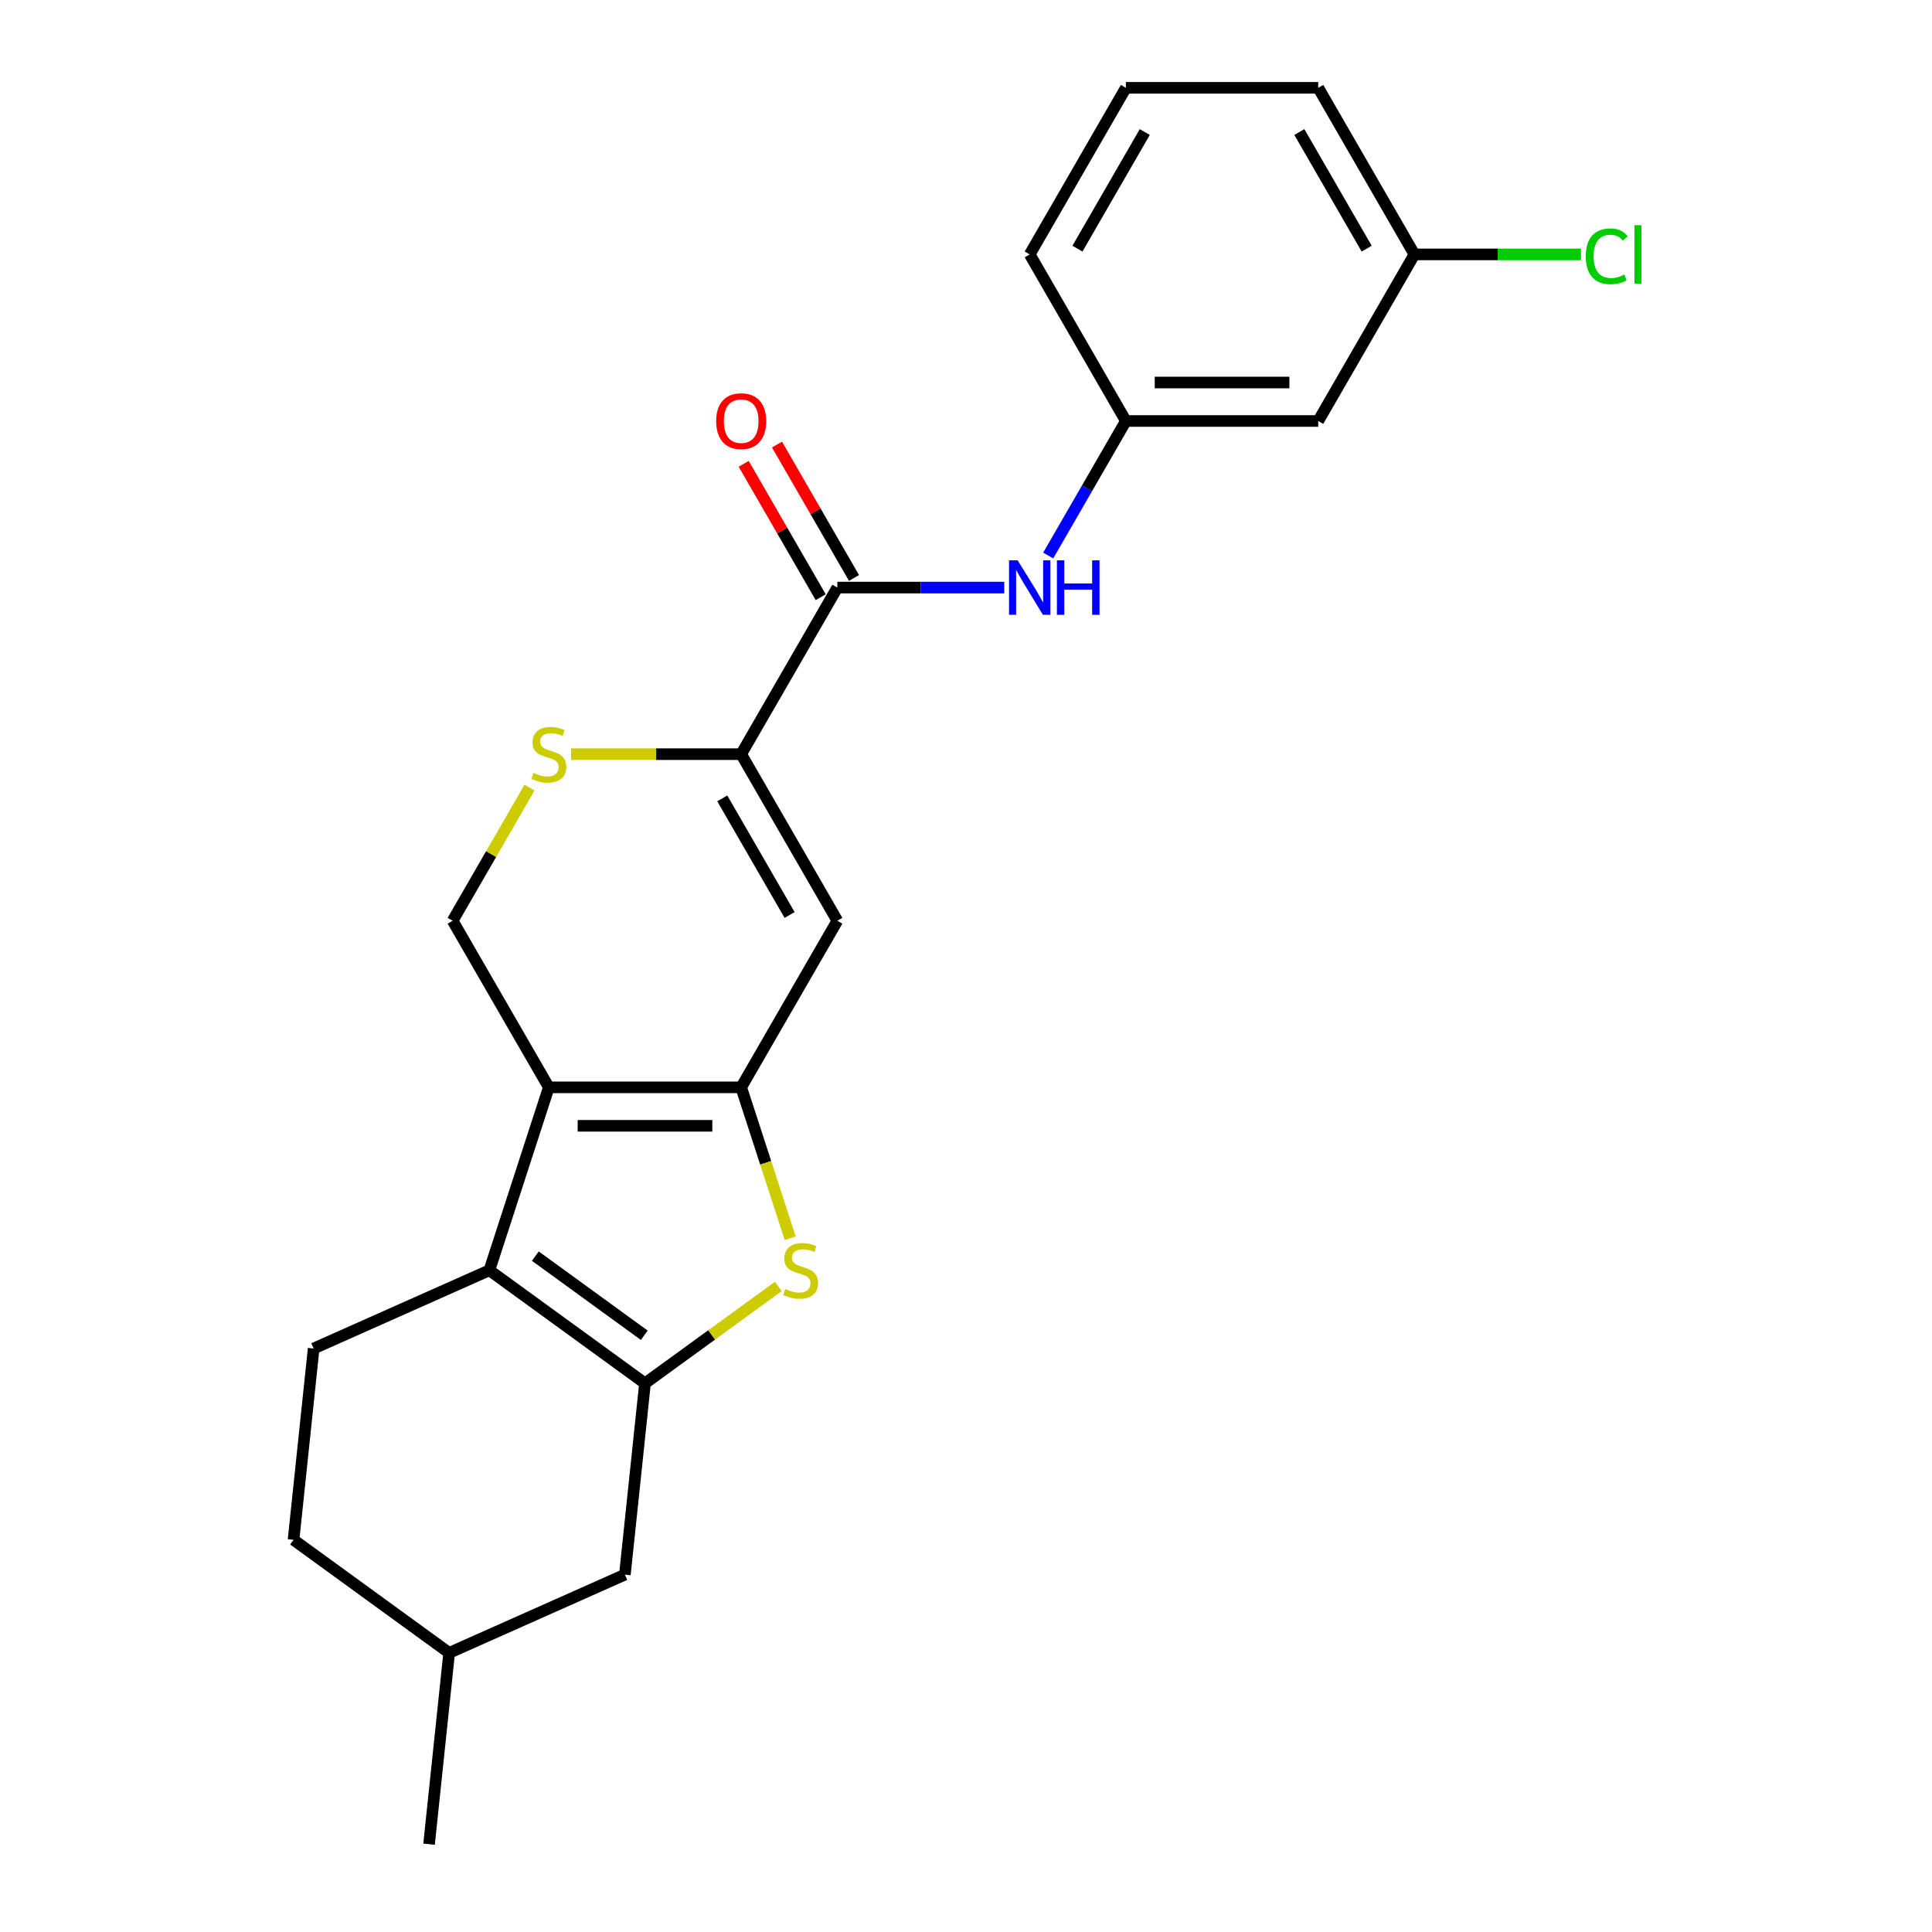 <?xml version='1.0' encoding='iso-8859-1'?>
<svg version='1.1' baseProfile='full'
              xmlns='http://www.w3.org/2000/svg'
                      xmlns:rdkit='http://www.rdkit.org/xml'
                      xmlns:xlink='http://www.w3.org/1999/xlink'
                  xml:space='preserve'
width='1000px' height='1000px' viewBox='0 0 1000 1000'>
<!-- END OF HEADER -->
<rect style='opacity:1.0;fill:#FFFFFF;stroke:none' width='1000' height='1000' x='0' y='0'> </rect>
<path class='bond-0' d='M 383.629,562.801 L 284.066,562.801' style='fill:none;fill-rule:evenodd;stroke:#000000;stroke-width:6px;stroke-linecap:butt;stroke-linejoin:miter;stroke-opacity:1' />
<path class='bond-0' d='M 368.694,582.714 L 299,582.714' style='fill:none;fill-rule:evenodd;stroke:#000000;stroke-width:6px;stroke-linecap:butt;stroke-linejoin:miter;stroke-opacity:1' />
<path class='bond-3' d='M 383.629,562.801 L 396.324,601.873' style='fill:none;fill-rule:evenodd;stroke:#000000;stroke-width:6px;stroke-linecap:butt;stroke-linejoin:miter;stroke-opacity:1' />
<path class='bond-3' d='M 396.324,601.873 L 409.019,640.944' style='fill:none;fill-rule:evenodd;stroke:#CCCC00;stroke-width:6px;stroke-linecap:butt;stroke-linejoin:miter;stroke-opacity:1' />
<path class='bond-4' d='M 383.629,562.801 L 433.411,476.577' style='fill:none;fill-rule:evenodd;stroke:#000000;stroke-width:6px;stroke-linecap:butt;stroke-linejoin:miter;stroke-opacity:1' />
<path class='bond-2' d='M 284.066,562.801 L 253.299,657.492' style='fill:none;fill-rule:evenodd;stroke:#000000;stroke-width:6px;stroke-linecap:butt;stroke-linejoin:miter;stroke-opacity:1' />
<path class='bond-8' d='M 284.066,562.801 L 234.284,476.577' style='fill:none;fill-rule:evenodd;stroke:#000000;stroke-width:6px;stroke-linecap:butt;stroke-linejoin:miter;stroke-opacity:1' />
<path class='bond-1' d='M 333.847,716.013 L 368.357,690.941' style='fill:none;fill-rule:evenodd;stroke:#000000;stroke-width:6px;stroke-linecap:butt;stroke-linejoin:miter;stroke-opacity:1' />
<path class='bond-1' d='M 368.357,690.941 L 402.866,665.868' style='fill:none;fill-rule:evenodd;stroke:#CCCC00;stroke-width:6px;stroke-linecap:butt;stroke-linejoin:miter;stroke-opacity:1' />
<path class='bond-11' d='M 333.847,716.013 L 323.44,815.031' style='fill:none;fill-rule:evenodd;stroke:#000000;stroke-width:6px;stroke-linecap:butt;stroke-linejoin:miter;stroke-opacity:1' />
<path class='bond-24' d='M 333.847,716.013 L 253.299,657.492' style='fill:none;fill-rule:evenodd;stroke:#000000;stroke-width:6px;stroke-linecap:butt;stroke-linejoin:miter;stroke-opacity:1' />
<path class='bond-24' d='M 333.469,691.125 L 277.085,650.16' style='fill:none;fill-rule:evenodd;stroke:#000000;stroke-width:6px;stroke-linecap:butt;stroke-linejoin:miter;stroke-opacity:1' />
<path class='bond-10' d='M 253.299,657.492 L 162.343,697.988' style='fill:none;fill-rule:evenodd;stroke:#000000;stroke-width:6px;stroke-linecap:butt;stroke-linejoin:miter;stroke-opacity:1' />
<path class='bond-5' d='M 433.411,476.577 L 383.629,390.352' style='fill:none;fill-rule:evenodd;stroke:#000000;stroke-width:6px;stroke-linecap:butt;stroke-linejoin:miter;stroke-opacity:1' />
<path class='bond-5' d='M 408.698,473.599 L 373.851,413.242' style='fill:none;fill-rule:evenodd;stroke:#000000;stroke-width:6px;stroke-linecap:butt;stroke-linejoin:miter;stroke-opacity:1' />
<path class='bond-6' d='M 383.629,390.352 L 433.411,304.128' style='fill:none;fill-rule:evenodd;stroke:#000000;stroke-width:6px;stroke-linecap:butt;stroke-linejoin:miter;stroke-opacity:1' />
<path class='bond-7' d='M 383.629,390.352 L 339.612,390.352' style='fill:none;fill-rule:evenodd;stroke:#000000;stroke-width:6px;stroke-linecap:butt;stroke-linejoin:miter;stroke-opacity:1' />
<path class='bond-7' d='M 339.612,390.352 L 295.595,390.352' style='fill:none;fill-rule:evenodd;stroke:#CCCC00;stroke-width:6px;stroke-linecap:butt;stroke-linejoin:miter;stroke-opacity:1' />
<path class='bond-9' d='M 433.411,304.128 L 476.601,304.128' style='fill:none;fill-rule:evenodd;stroke:#000000;stroke-width:6px;stroke-linecap:butt;stroke-linejoin:miter;stroke-opacity:1' />
<path class='bond-9' d='M 476.601,304.128 L 519.792,304.128' style='fill:none;fill-rule:evenodd;stroke:#0000FF;stroke-width:6px;stroke-linecap:butt;stroke-linejoin:miter;stroke-opacity:1' />
<path class='bond-13' d='M 442.033,299.15 L 422.103,264.63' style='fill:none;fill-rule:evenodd;stroke:#000000;stroke-width:6px;stroke-linecap:butt;stroke-linejoin:miter;stroke-opacity:1' />
<path class='bond-13' d='M 422.103,264.63 L 402.173,230.11' style='fill:none;fill-rule:evenodd;stroke:#FF0000;stroke-width:6px;stroke-linecap:butt;stroke-linejoin:miter;stroke-opacity:1' />
<path class='bond-13' d='M 424.788,309.106 L 404.858,274.586' style='fill:none;fill-rule:evenodd;stroke:#000000;stroke-width:6px;stroke-linecap:butt;stroke-linejoin:miter;stroke-opacity:1' />
<path class='bond-13' d='M 404.858,274.586 L 384.928,240.066' style='fill:none;fill-rule:evenodd;stroke:#FF0000;stroke-width:6px;stroke-linecap:butt;stroke-linejoin:miter;stroke-opacity:1' />
<path class='bond-23' d='M 274.075,407.656 L 254.179,442.117' style='fill:none;fill-rule:evenodd;stroke:#CCCC00;stroke-width:6px;stroke-linecap:butt;stroke-linejoin:miter;stroke-opacity:1' />
<path class='bond-23' d='M 254.179,442.117 L 234.284,476.577' style='fill:none;fill-rule:evenodd;stroke:#000000;stroke-width:6px;stroke-linecap:butt;stroke-linejoin:miter;stroke-opacity:1' />
<path class='bond-12' d='M 542.551,287.541 L 562.653,252.722' style='fill:none;fill-rule:evenodd;stroke:#0000FF;stroke-width:6px;stroke-linecap:butt;stroke-linejoin:miter;stroke-opacity:1' />
<path class='bond-12' d='M 562.653,252.722 L 582.756,217.903' style='fill:none;fill-rule:evenodd;stroke:#000000;stroke-width:6px;stroke-linecap:butt;stroke-linejoin:miter;stroke-opacity:1' />
<path class='bond-16' d='M 162.343,697.988 L 151.936,797.006' style='fill:none;fill-rule:evenodd;stroke:#000000;stroke-width:6px;stroke-linecap:butt;stroke-linejoin:miter;stroke-opacity:1' />
<path class='bond-17' d='M 323.44,815.031 L 232.484,855.527' style='fill:none;fill-rule:evenodd;stroke:#000000;stroke-width:6px;stroke-linecap:butt;stroke-linejoin:miter;stroke-opacity:1' />
<path class='bond-14' d='M 582.756,217.903 L 682.319,217.903' style='fill:none;fill-rule:evenodd;stroke:#000000;stroke-width:6px;stroke-linecap:butt;stroke-linejoin:miter;stroke-opacity:1' />
<path class='bond-14' d='M 597.69,197.991 L 667.385,197.991' style='fill:none;fill-rule:evenodd;stroke:#000000;stroke-width:6px;stroke-linecap:butt;stroke-linejoin:miter;stroke-opacity:1' />
<path class='bond-20' d='M 582.756,217.903 L 532.974,131.679' style='fill:none;fill-rule:evenodd;stroke:#000000;stroke-width:6px;stroke-linecap:butt;stroke-linejoin:miter;stroke-opacity:1' />
<path class='bond-15' d='M 682.319,217.903 L 732.101,131.679' style='fill:none;fill-rule:evenodd;stroke:#000000;stroke-width:6px;stroke-linecap:butt;stroke-linejoin:miter;stroke-opacity:1' />
<path class='bond-18' d='M 732.101,131.679 L 775.202,131.679' style='fill:none;fill-rule:evenodd;stroke:#000000;stroke-width:6px;stroke-linecap:butt;stroke-linejoin:miter;stroke-opacity:1' />
<path class='bond-18' d='M 775.202,131.679 L 818.303,131.679' style='fill:none;fill-rule:evenodd;stroke:#00CC00;stroke-width:6px;stroke-linecap:butt;stroke-linejoin:miter;stroke-opacity:1' />
<path class='bond-26' d='M 732.101,131.679 L 682.319,45.455' style='fill:none;fill-rule:evenodd;stroke:#000000;stroke-width:6px;stroke-linecap:butt;stroke-linejoin:miter;stroke-opacity:1' />
<path class='bond-26' d='M 707.389,128.702 L 672.541,68.344' style='fill:none;fill-rule:evenodd;stroke:#000000;stroke-width:6px;stroke-linecap:butt;stroke-linejoin:miter;stroke-opacity:1' />
<path class='bond-25' d='M 151.936,797.006 L 232.484,855.527' style='fill:none;fill-rule:evenodd;stroke:#000000;stroke-width:6px;stroke-linecap:butt;stroke-linejoin:miter;stroke-opacity:1' />
<path class='bond-22' d='M 232.484,855.527 L 222.077,954.545' style='fill:none;fill-rule:evenodd;stroke:#000000;stroke-width:6px;stroke-linecap:butt;stroke-linejoin:miter;stroke-opacity:1' />
<path class='bond-19' d='M 582.756,45.455 L 532.974,131.679' style='fill:none;fill-rule:evenodd;stroke:#000000;stroke-width:6px;stroke-linecap:butt;stroke-linejoin:miter;stroke-opacity:1' />
<path class='bond-19' d='M 592.533,68.344 L 557.686,128.702' style='fill:none;fill-rule:evenodd;stroke:#000000;stroke-width:6px;stroke-linecap:butt;stroke-linejoin:miter;stroke-opacity:1' />
<path class='bond-21' d='M 582.756,45.455 L 682.319,45.455' style='fill:none;fill-rule:evenodd;stroke:#000000;stroke-width:6px;stroke-linecap:butt;stroke-linejoin:miter;stroke-opacity:1' />
<path  class='atom-4' d='M 406.431 667.169
Q 406.749 667.289, 408.063 667.846
Q 409.378 668.404, 410.811 668.762
Q 412.285 669.081, 413.719 669.081
Q 416.387 669.081, 417.94 667.806
Q 419.493 666.492, 419.493 664.222
Q 419.493 662.669, 418.697 661.713
Q 417.94 660.757, 416.745 660.239
Q 415.551 659.722, 413.559 659.124
Q 411.05 658.368, 409.537 657.651
Q 408.063 656.934, 406.988 655.421
Q 405.953 653.907, 405.953 651.358
Q 405.953 647.814, 408.342 645.624
Q 410.772 643.433, 415.551 643.433
Q 418.816 643.433, 422.52 644.986
L 421.604 648.053
Q 418.219 646.659, 415.67 646.659
Q 412.922 646.659, 411.409 647.814
Q 409.895 648.929, 409.935 650.881
Q 409.935 652.394, 410.692 653.31
Q 411.488 654.226, 412.604 654.744
Q 413.758 655.261, 415.67 655.859
Q 418.219 656.655, 419.732 657.452
Q 421.246 658.248, 422.321 659.881
Q 423.436 661.474, 423.436 664.222
Q 423.436 668.125, 420.808 670.236
Q 418.219 672.307, 413.878 672.307
Q 411.369 672.307, 409.457 671.749
Q 407.586 671.231, 405.355 670.315
L 406.431 667.169
' fill='#CCCC00'/>
<path  class='atom-8' d='M 276.1 400.03
Q 276.419 400.149, 277.733 400.707
Q 279.048 401.264, 280.481 401.623
Q 281.955 401.941, 283.388 401.941
Q 286.057 401.941, 287.61 400.667
Q 289.163 399.353, 289.163 397.083
Q 289.163 395.53, 288.367 394.574
Q 287.61 393.618, 286.415 393.1
Q 285.22 392.582, 283.229 391.985
Q 280.72 391.228, 279.207 390.512
Q 277.733 389.795, 276.658 388.281
Q 275.623 386.768, 275.623 384.219
Q 275.623 380.675, 278.012 378.484
Q 280.441 376.294, 285.22 376.294
Q 288.486 376.294, 292.19 377.847
L 291.274 380.914
Q 287.889 379.52, 285.34 379.52
Q 282.592 379.52, 281.079 380.675
Q 279.565 381.79, 279.605 383.741
Q 279.605 385.255, 280.362 386.171
Q 281.158 387.087, 282.273 387.604
Q 283.428 388.122, 285.34 388.719
Q 287.889 389.516, 289.402 390.312
Q 290.915 391.109, 291.991 392.742
Q 293.106 394.335, 293.106 397.083
Q 293.106 400.986, 290.477 403.096
Q 287.889 405.167, 283.548 405.167
Q 281.039 405.167, 279.127 404.61
Q 277.255 404.092, 275.025 403.176
L 276.1 400.03
' fill='#CCCC00'/>
<path  class='atom-10' d='M 526.741 290.03
L 535.981 304.964
Q 536.897 306.438, 538.37 309.106
Q 539.844 311.774, 539.924 311.934
L 539.924 290.03
L 543.667 290.03
L 543.667 318.226
L 539.804 318.226
L 529.888 301.898
Q 528.733 299.986, 527.498 297.796
Q 526.303 295.605, 525.945 294.928
L 525.945 318.226
L 522.281 318.226
L 522.281 290.03
L 526.741 290.03
' fill='#0000FF'/>
<path  class='atom-10' d='M 547.052 290.03
L 550.875 290.03
L 550.875 302.017
L 565.292 302.017
L 565.292 290.03
L 569.116 290.03
L 569.116 318.226
L 565.292 318.226
L 565.292 305.203
L 550.875 305.203
L 550.875 318.226
L 547.052 318.226
L 547.052 290.03
' fill='#0000FF'/>
<path  class='atom-14' d='M 370.686 217.983
Q 370.686 211.213, 374.031 207.429
Q 377.376 203.646, 383.629 203.646
Q 389.881 203.646, 393.227 207.429
Q 396.572 211.213, 396.572 217.983
Q 396.572 224.833, 393.187 228.736
Q 389.802 232.599, 383.629 232.599
Q 377.416 232.599, 374.031 228.736
Q 370.686 224.873, 370.686 217.983
M 383.629 229.413
Q 387.93 229.413, 390.24 226.546
Q 392.59 223.638, 392.59 217.983
Q 392.59 212.447, 390.24 209.66
Q 387.93 206.832, 383.629 206.832
Q 379.328 206.832, 376.978 209.62
Q 374.668 212.408, 374.668 217.983
Q 374.668 223.678, 376.978 226.546
Q 379.328 229.413, 383.629 229.413
' fill='#FF0000'/>
<path  class='atom-19' d='M 820.792 132.655
Q 820.792 125.645, 824.058 121.981
Q 827.363 118.278, 833.616 118.278
Q 839.43 118.278, 842.536 122.38
L 839.908 124.53
Q 837.638 121.543, 833.616 121.543
Q 829.354 121.543, 827.084 124.411
Q 824.854 127.238, 824.854 132.655
Q 824.854 138.23, 827.164 141.098
Q 829.514 143.965, 834.054 143.965
Q 837.16 143.965, 840.784 142.093
L 841.899 145.08
Q 840.426 146.036, 838.196 146.594
Q 835.965 147.151, 833.496 147.151
Q 827.363 147.151, 824.058 143.408
Q 820.792 139.664, 820.792 132.655
' fill='#00CC00'/>
<path  class='atom-19' d='M 845.961 116.565
L 849.625 116.565
L 849.625 146.793
L 845.961 146.793
L 845.961 116.565
' fill='#00CC00'/>
</svg>
